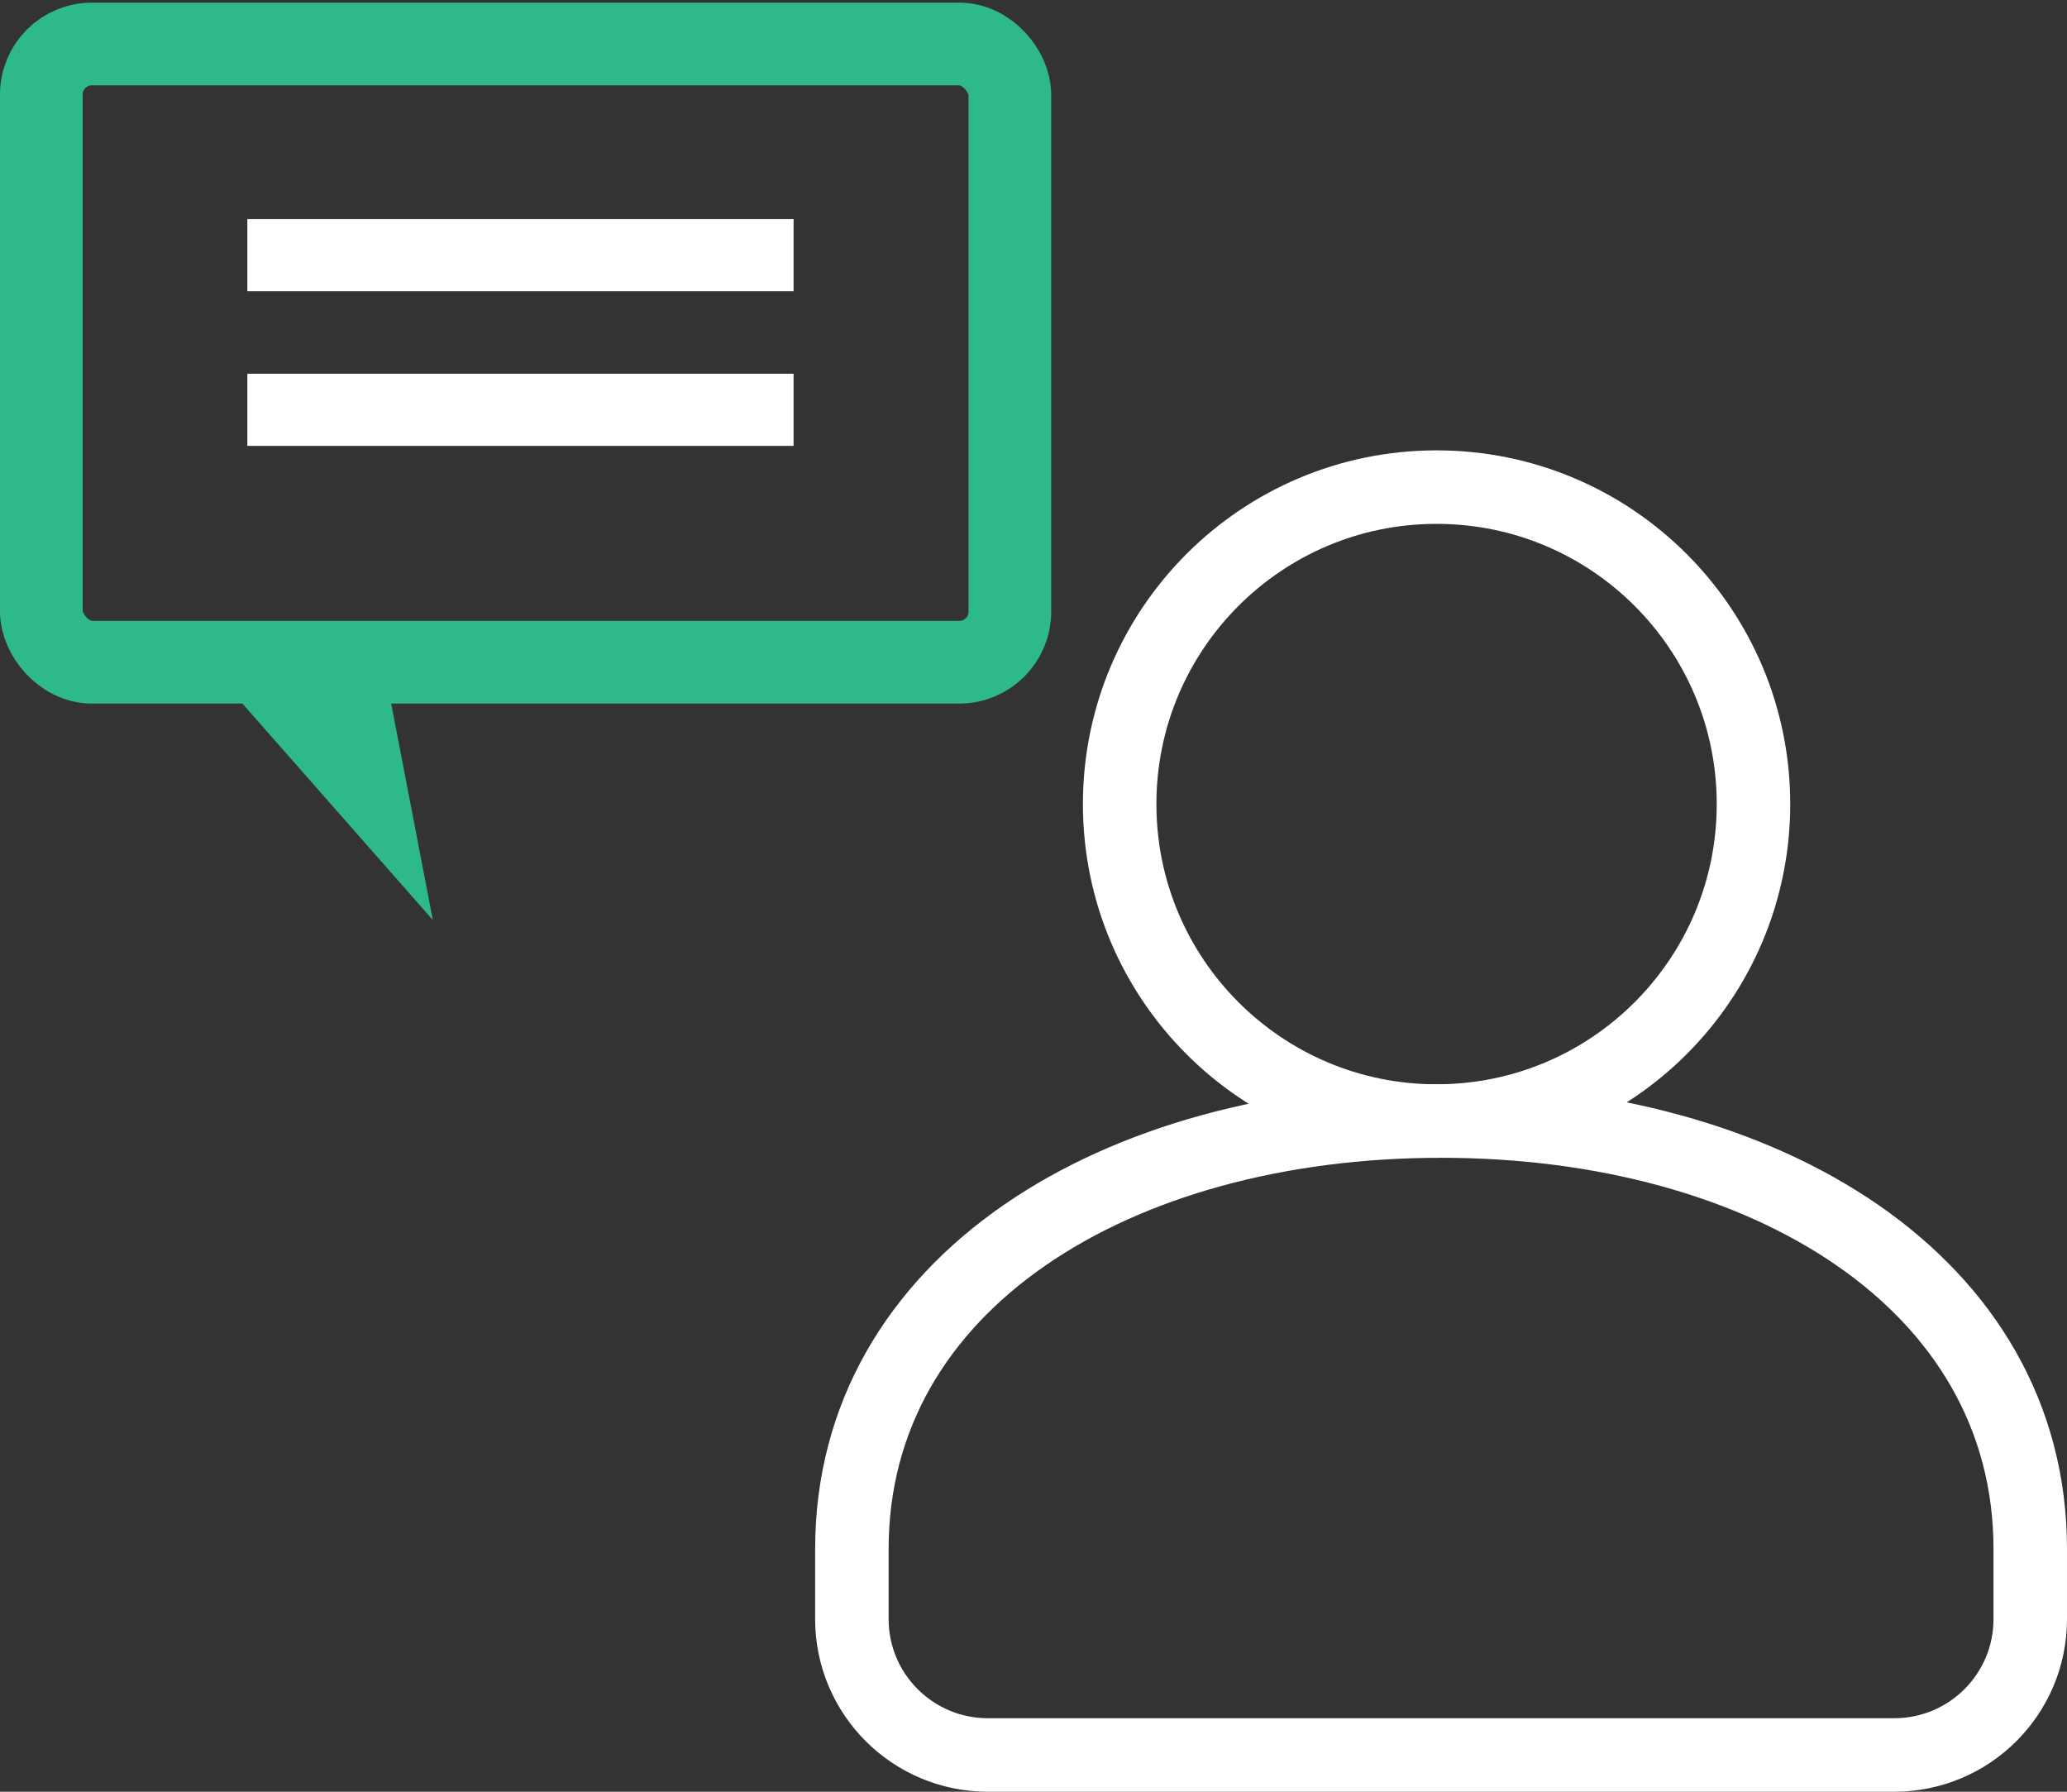 <?xml version="1.0" encoding="UTF-8"?> <svg xmlns="http://www.w3.org/2000/svg" width="225" height="195" viewBox="0 0 225 195" fill="none"><rect x="0" y="0" width="225" height="195" fill="#333333" stroke="none"/><path d="M156.375 122.007C175.427 122.007 190.872 106.562 190.872 87.51C190.872 68.459 175.427 53.014 156.375 53.014C137.324 53.014 121.879 68.459 121.879 87.51C121.879 106.562 137.324 122.007 156.375 122.007Z" stroke="white" stroke-width="8" stroke-linejoin="round"></path><path d="M206.195 191C214.372 191 220.999 184.381 220.999 176.214V168.594C220.999 139.635 192.272 122.007 156.865 122.007C121.457 122.007 92.731 139.635 92.731 168.594V176.214C92.731 184.381 99.358 191 107.535 191H206.208H206.195Z" stroke="white" stroke-width="8" stroke-linejoin="round"></path><rect x="4.5" y="4.788" width="105.427" height="67.285" rx="5.5" stroke="#2EB98A" stroke-width="9"></rect><path d="M47.118 100.131L22.438 72.085H41.719L47.118 100.131Z" fill="#2EB98A"></path><rect x="26.926" y="23.846" width="59.457" height="7.853" fill="white"></rect><rect x="26.926" y="40.674" width="59.457" height="7.853" fill="white"></rect></svg> 